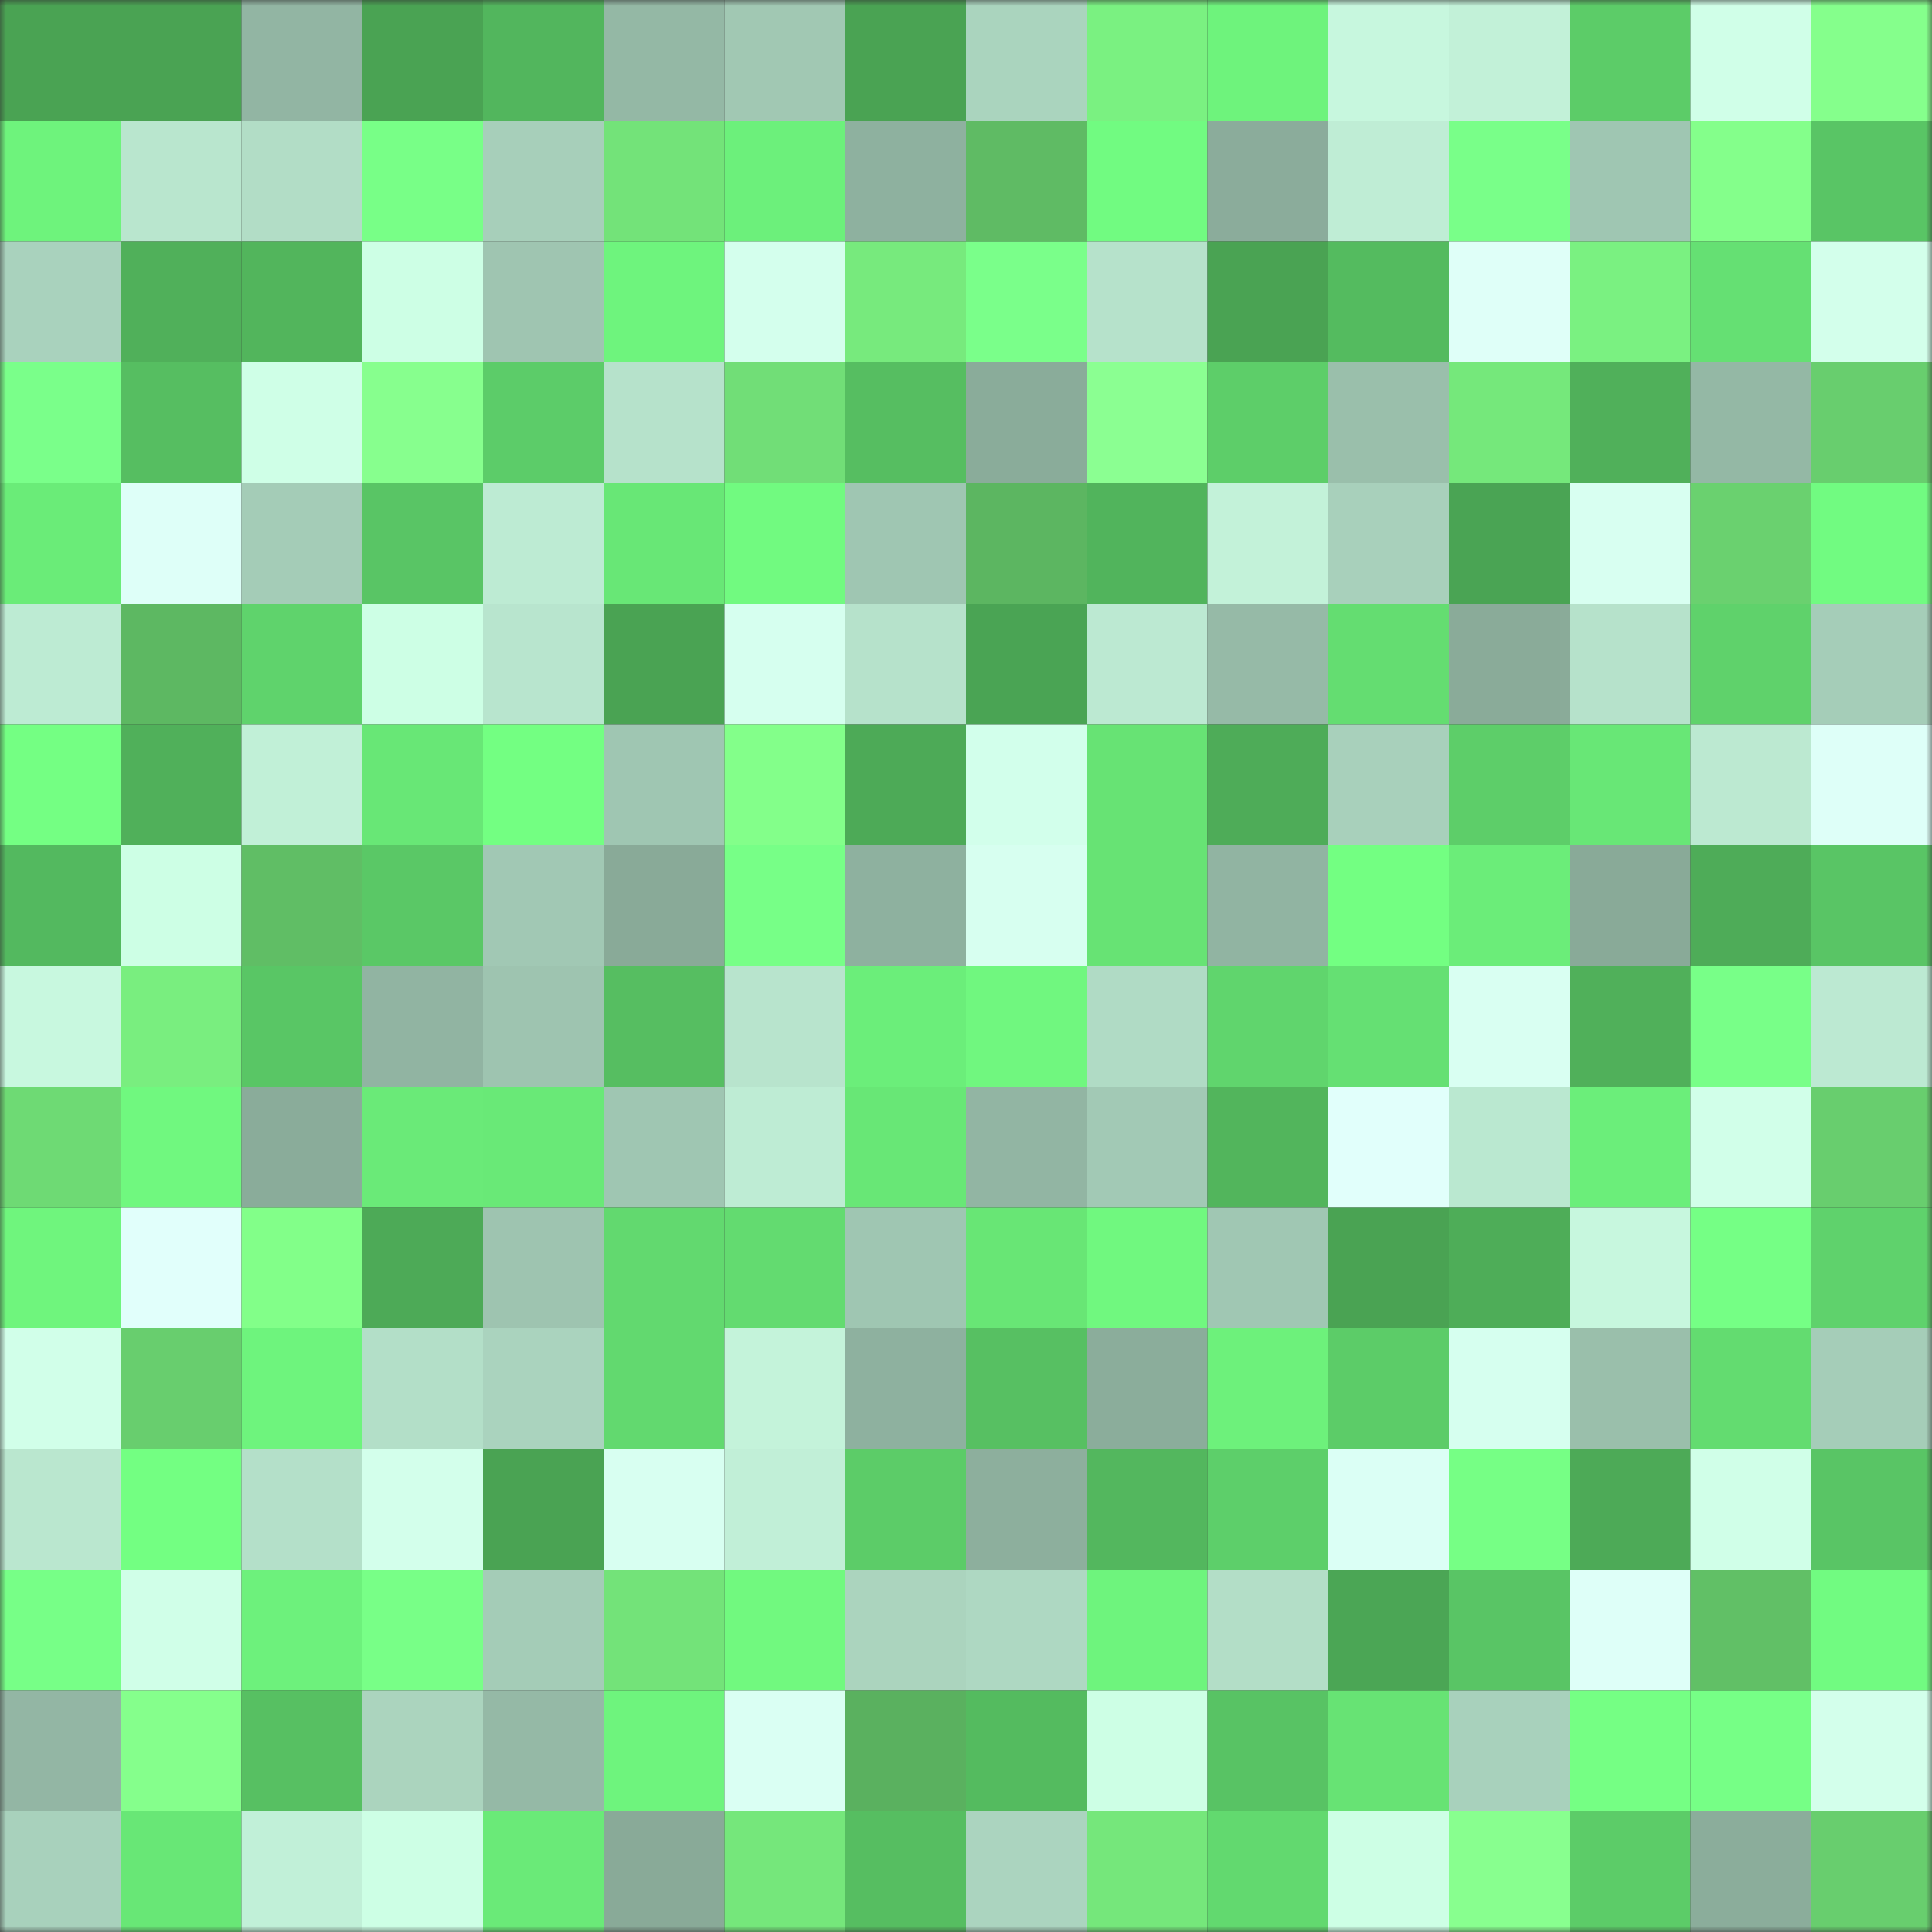 <svg viewBox="0 0 160 160" fill="none" role="img" xmlns="http://www.w3.org/2000/svg" width="240" height="240" name="lens%2Ckamejuays.lens"><rect x="0" y="0" width="160" height="160" fill="#333333" stroke="none"/><mask id="427683848" mask-type="alpha" maskUnits="userSpaceOnUse" x="0" y="0" width="160" height="160"><rect width="160" height="160" fill="#FFFFFF"></rect></mask><g mask="url(#427683848)"><rect x="0" y="0" width="10" height="10" fill="#4aa353"></rect><rect x="10" y="0" width="10" height="10" fill="#4aa353"></rect><rect x="20" y="0" width="10" height="10" fill="#92b5a3"></rect><rect x="30" y="0" width="10" height="10" fill="#4aa353"></rect><rect x="40" y="0" width="10" height="10" fill="#52b65d"></rect><rect x="50" y="0" width="10" height="10" fill="#94b8a5"></rect><rect x="60" y="0" width="10" height="10" fill="#a1c8b3"></rect><rect x="70" y="0" width="10" height="10" fill="#4aa353"></rect><rect x="80" y="0" width="10" height="10" fill="#aad4be"></rect><rect x="90" y="0" width="10" height="10" fill="#7af181"></rect><rect x="100" y="0" width="10" height="10" fill="#6ef37c"></rect><rect x="110" y="0" width="10" height="10" fill="#c7f7de"></rect><rect x="120" y="0" width="10" height="10" fill="#c2f1d8"></rect><rect x="130" y="0" width="10" height="10" fill="#5ccc68"></rect><rect x="140" y="0" width="10" height="10" fill="#d0ffe8"></rect><rect x="150" y="0" width="10" height="10" fill="#85ff8c"></rect><rect x="0" y="10" width="10" height="10" fill="#6ef37c"></rect><rect x="10" y="10" width="10" height="10" fill="#b9e6ce"></rect><rect x="20" y="10" width="10" height="10" fill="#b2ddc6"></rect><rect x="30" y="10" width="10" height="10" fill="#78ff87"></rect><rect x="40" y="10" width="10" height="10" fill="#a7cfba"></rect><rect x="50" y="10" width="10" height="10" fill="#73e379"></rect><rect x="60" y="10" width="10" height="10" fill="#6cf07b"></rect><rect x="70" y="10" width="10" height="10" fill="#8eb19f"></rect><rect x="80" y="10" width="10" height="10" fill="#5fbb64"></rect><rect x="90" y="10" width="10" height="10" fill="#71fb81"></rect><rect x="100" y="10" width="10" height="10" fill="#8bac9b"></rect><rect x="110" y="10" width="10" height="10" fill="#bfedd5"></rect><rect x="120" y="10" width="10" height="10" fill="#79ff89"></rect><rect x="130" y="10" width="10" height="10" fill="#9fc6b2"></rect><rect x="140" y="10" width="10" height="10" fill="#84ff8b"></rect><rect x="150" y="10" width="10" height="10" fill="#59c565"></rect><rect x="0" y="20" width="10" height="10" fill="#a9d2bd"></rect><rect x="10" y="20" width="10" height="10" fill="#50b05a"></rect><rect x="20" y="20" width="10" height="10" fill="#52b55c"></rect><rect x="30" y="20" width="10" height="10" fill="#cdffe5"></rect><rect x="40" y="20" width="10" height="10" fill="#9fc5b1"></rect><rect x="50" y="20" width="10" height="10" fill="#6ef47d"></rect><rect x="60" y="20" width="10" height="10" fill="#d4ffed"></rect><rect x="70" y="20" width="10" height="10" fill="#77ea7d"></rect><rect x="80" y="20" width="10" height="10" fill="#7aff8a"></rect><rect x="90" y="20" width="10" height="10" fill="#b6e2cb"></rect><rect x="100" y="20" width="10" height="10" fill="#4aa353"></rect><rect x="110" y="20" width="10" height="10" fill="#54bb5f"></rect><rect x="120" y="20" width="10" height="10" fill="#dffff8"></rect><rect x="130" y="20" width="10" height="10" fill="#7af181"></rect><rect x="140" y="20" width="10" height="10" fill="#65e073"></rect><rect x="150" y="20" width="10" height="10" fill="#d3ffeb"></rect><rect x="0" y="30" width="10" height="10" fill="#7aff8a"></rect><rect x="10" y="30" width="10" height="10" fill="#56be61"></rect><rect x="20" y="30" width="10" height="10" fill="#cfffe7"></rect><rect x="30" y="30" width="10" height="10" fill="#87ff8e"></rect><rect x="40" y="30" width="10" height="10" fill="#5ccc69"></rect><rect x="50" y="30" width="10" height="10" fill="#b6e2cb"></rect><rect x="60" y="30" width="10" height="10" fill="#71de77"></rect><rect x="70" y="30" width="10" height="10" fill="#56be61"></rect><rect x="80" y="30" width="10" height="10" fill="#8aac9a"></rect><rect x="90" y="30" width="10" height="10" fill="#8bff92"></rect><rect x="100" y="30" width="10" height="10" fill="#5dce69"></rect><rect x="110" y="30" width="10" height="10" fill="#9abfab"></rect><rect x="120" y="30" width="10" height="10" fill="#75e87b"></rect><rect x="130" y="30" width="10" height="10" fill="#50b05a"></rect><rect x="140" y="30" width="10" height="10" fill="#94b8a5"></rect><rect x="150" y="30" width="10" height="10" fill="#68ce6e"></rect><rect x="0" y="40" width="10" height="10" fill="#6aec78"></rect><rect x="10" y="40" width="10" height="10" fill="#defff8"></rect><rect x="20" y="40" width="10" height="10" fill="#a4ccb7"></rect><rect x="30" y="40" width="10" height="10" fill="#59c565"></rect><rect x="40" y="40" width="10" height="10" fill="#bdebd3"></rect><rect x="50" y="40" width="10" height="10" fill="#68e776"></rect><rect x="60" y="40" width="10" height="10" fill="#71fa80"></rect><rect x="70" y="40" width="10" height="10" fill="#9fc6b2"></rect><rect x="80" y="40" width="10" height="10" fill="#5cb661"></rect><rect x="90" y="40" width="10" height="10" fill="#51b45c"></rect><rect x="100" y="40" width="10" height="10" fill="#c3f2d9"></rect><rect x="110" y="40" width="10" height="10" fill="#a8d0bb"></rect><rect x="120" y="40" width="10" height="10" fill="#4aa454"></rect><rect x="130" y="40" width="10" height="10" fill="#d8fff1"></rect><rect x="140" y="40" width="10" height="10" fill="#6ad16f"></rect><rect x="150" y="40" width="10" height="10" fill="#71fb81"></rect><rect x="0" y="50" width="10" height="10" fill="#bdebd3"></rect><rect x="10" y="50" width="10" height="10" fill="#5db862"></rect><rect x="20" y="50" width="10" height="10" fill="#5fd36c"></rect><rect x="30" y="50" width="10" height="10" fill="#cdffe5"></rect><rect x="40" y="50" width="10" height="10" fill="#b8e5ce"></rect><rect x="50" y="50" width="10" height="10" fill="#4aa353"></rect><rect x="60" y="50" width="10" height="10" fill="#d6ffef"></rect><rect x="70" y="50" width="10" height="10" fill="#b6e2cb"></rect><rect x="80" y="50" width="10" height="10" fill="#4aa454"></rect><rect x="90" y="50" width="10" height="10" fill="#bce9d2"></rect><rect x="100" y="50" width="10" height="10" fill="#96baa7"></rect><rect x="110" y="50" width="10" height="10" fill="#64dd71"></rect><rect x="120" y="50" width="10" height="10" fill="#8aab99"></rect><rect x="130" y="50" width="10" height="10" fill="#b6e2cb"></rect><rect x="140" y="50" width="10" height="10" fill="#5fd26b"></rect><rect x="150" y="50" width="10" height="10" fill="#a5cdb8"></rect><rect x="0" y="60" width="10" height="10" fill="#74ff83"></rect><rect x="10" y="60" width="10" height="10" fill="#50b05a"></rect><rect x="20" y="60" width="10" height="10" fill="#c1f0d7"></rect><rect x="30" y="60" width="10" height="10" fill="#68e776"></rect><rect x="40" y="60" width="10" height="10" fill="#73ff82"></rect><rect x="50" y="60" width="10" height="10" fill="#9fc6b2"></rect><rect x="60" y="60" width="10" height="10" fill="#83ff8a"></rect><rect x="70" y="60" width="10" height="10" fill="#4daa57"></rect><rect x="80" y="60" width="10" height="10" fill="#d2ffeb"></rect><rect x="90" y="60" width="10" height="10" fill="#67e374"></rect><rect x="100" y="60" width="10" height="10" fill="#4eac58"></rect><rect x="110" y="60" width="10" height="10" fill="#a8d0bb"></rect><rect x="120" y="60" width="10" height="10" fill="#5dce69"></rect><rect x="130" y="60" width="10" height="10" fill="#68e776"></rect><rect x="140" y="60" width="10" height="10" fill="#bce9d1"></rect><rect x="150" y="60" width="10" height="10" fill="#defff8"></rect><rect x="0" y="70" width="10" height="10" fill="#53b95f"></rect><rect x="10" y="70" width="10" height="10" fill="#cdffe5"></rect><rect x="20" y="70" width="10" height="10" fill="#60be65"></rect><rect x="30" y="70" width="10" height="10" fill="#5ac866"></rect><rect x="40" y="70" width="10" height="10" fill="#a1c8b4"></rect><rect x="50" y="70" width="10" height="10" fill="#89aa98"></rect><rect x="60" y="70" width="10" height="10" fill="#77ff87"></rect><rect x="70" y="70" width="10" height="10" fill="#8eb19f"></rect><rect x="80" y="70" width="10" height="10" fill="#d7fff0"></rect><rect x="90" y="70" width="10" height="10" fill="#67e374"></rect><rect x="100" y="70" width="10" height="10" fill="#91b4a2"></rect><rect x="110" y="70" width="10" height="10" fill="#73ff82"></rect><rect x="120" y="70" width="10" height="10" fill="#6bed79"></rect><rect x="130" y="70" width="10" height="10" fill="#89aa98"></rect><rect x="140" y="70" width="10" height="10" fill="#4eac58"></rect><rect x="150" y="70" width="10" height="10" fill="#59c565"></rect><rect x="0" y="80" width="10" height="10" fill="#c8f8df"></rect><rect x="10" y="80" width="10" height="10" fill="#79ee7f"></rect><rect x="20" y="80" width="10" height="10" fill="#59c665"></rect><rect x="30" y="80" width="10" height="10" fill="#91b4a2"></rect><rect x="40" y="80" width="10" height="10" fill="#9ec4b0"></rect><rect x="50" y="80" width="10" height="10" fill="#56be61"></rect><rect x="60" y="80" width="10" height="10" fill="#b8e4cd"></rect><rect x="70" y="80" width="10" height="10" fill="#6bee7a"></rect><rect x="80" y="80" width="10" height="10" fill="#70f77f"></rect><rect x="90" y="80" width="10" height="10" fill="#b0dbc5"></rect><rect x="100" y="80" width="10" height="10" fill="#60d56d"></rect><rect x="110" y="80" width="10" height="10" fill="#65e073"></rect><rect x="120" y="80" width="10" height="10" fill="#d9fff2"></rect><rect x="130" y="80" width="10" height="10" fill="#50b05a"></rect><rect x="140" y="80" width="10" height="10" fill="#78ff88"></rect><rect x="150" y="80" width="10" height="10" fill="#bce9d2"></rect><rect x="0" y="90" width="10" height="10" fill="#6eda74"></rect><rect x="10" y="90" width="10" height="10" fill="#70f87f"></rect><rect x="20" y="90" width="10" height="10" fill="#8aac9a"></rect><rect x="30" y="90" width="10" height="10" fill="#6aea78"></rect><rect x="40" y="90" width="10" height="10" fill="#69e977"></rect><rect x="50" y="90" width="10" height="10" fill="#9fc6b2"></rect><rect x="60" y="90" width="10" height="10" fill="#beecd4"></rect><rect x="70" y="90" width="10" height="10" fill="#68e776"></rect><rect x="80" y="90" width="10" height="10" fill="#92b5a3"></rect><rect x="90" y="90" width="10" height="10" fill="#a2c9b5"></rect><rect x="100" y="90" width="10" height="10" fill="#52b55c"></rect><rect x="110" y="90" width="10" height="10" fill="#e1fffb"></rect><rect x="120" y="90" width="10" height="10" fill="#bae8d0"></rect><rect x="130" y="90" width="10" height="10" fill="#6bee7a"></rect><rect x="140" y="90" width="10" height="10" fill="#d1ffe9"></rect><rect x="150" y="90" width="10" height="10" fill="#68ce6e"></rect><rect x="0" y="100" width="10" height="10" fill="#6ff57d"></rect><rect x="10" y="100" width="10" height="10" fill="#e1fffb"></rect><rect x="20" y="100" width="10" height="10" fill="#82ff89"></rect><rect x="30" y="100" width="10" height="10" fill="#4daa57"></rect><rect x="40" y="100" width="10" height="10" fill="#9ec4b0"></rect><rect x="50" y="100" width="10" height="10" fill="#62d96f"></rect><rect x="60" y="100" width="10" height="10" fill="#63db70"></rect><rect x="70" y="100" width="10" height="10" fill="#9fc6b2"></rect><rect x="80" y="100" width="10" height="10" fill="#68e675"></rect><rect x="90" y="100" width="10" height="10" fill="#70f87f"></rect><rect x="100" y="100" width="10" height="10" fill="#a0c7b3"></rect><rect x="110" y="100" width="10" height="10" fill="#4aa353"></rect><rect x="120" y="100" width="10" height="10" fill="#4ead58"></rect><rect x="130" y="100" width="10" height="10" fill="#c7f7de"></rect><rect x="140" y="100" width="10" height="10" fill="#75ff85"></rect><rect x="150" y="100" width="10" height="10" fill="#5fd26c"></rect><rect x="0" y="110" width="10" height="10" fill="#d1ffe9"></rect><rect x="10" y="110" width="10" height="10" fill="#68ce6e"></rect><rect x="20" y="110" width="10" height="10" fill="#6ef47d"></rect><rect x="30" y="110" width="10" height="10" fill="#b3dfc8"></rect><rect x="40" y="110" width="10" height="10" fill="#aad3be"></rect><rect x="50" y="110" width="10" height="10" fill="#62d96f"></rect><rect x="60" y="110" width="10" height="10" fill="#c4f3da"></rect><rect x="70" y="110" width="10" height="10" fill="#8eb19f"></rect><rect x="80" y="110" width="10" height="10" fill="#57c062"></rect><rect x="90" y="110" width="10" height="10" fill="#8bad9b"></rect><rect x="100" y="110" width="10" height="10" fill="#6df17b"></rect><rect x="110" y="110" width="10" height="10" fill="#5ccc68"></rect><rect x="120" y="110" width="10" height="10" fill="#d6ffef"></rect><rect x="130" y="110" width="10" height="10" fill="#9abfab"></rect><rect x="140" y="110" width="10" height="10" fill="#63dc70"></rect><rect x="150" y="110" width="10" height="10" fill="#a5cdb8"></rect><rect x="0" y="120" width="10" height="10" fill="#bae7cf"></rect><rect x="10" y="120" width="10" height="10" fill="#73ff82"></rect><rect x="20" y="120" width="10" height="10" fill="#b4e0c9"></rect><rect x="30" y="120" width="10" height="10" fill="#d3ffeb"></rect><rect x="40" y="120" width="10" height="10" fill="#4aa353"></rect><rect x="50" y="120" width="10" height="10" fill="#d8fff1"></rect><rect x="60" y="120" width="10" height="10" fill="#c1efd7"></rect><rect x="70" y="120" width="10" height="10" fill="#5ccc68"></rect><rect x="80" y="120" width="10" height="10" fill="#8daf9d"></rect><rect x="90" y="120" width="10" height="10" fill="#53b75e"></rect><rect x="100" y="120" width="10" height="10" fill="#5dcf6a"></rect><rect x="110" y="120" width="10" height="10" fill="#dbfff5"></rect><rect x="120" y="120" width="10" height="10" fill="#76ff85"></rect><rect x="130" y="120" width="10" height="10" fill="#4daa57"></rect><rect x="140" y="120" width="10" height="10" fill="#d0ffe8"></rect><rect x="150" y="120" width="10" height="10" fill="#59c565"></rect><rect x="0" y="130" width="10" height="10" fill="#77ff87"></rect><rect x="10" y="130" width="10" height="10" fill="#d0ffe8"></rect><rect x="20" y="130" width="10" height="10" fill="#6df17c"></rect><rect x="30" y="130" width="10" height="10" fill="#78ff87"></rect><rect x="40" y="130" width="10" height="10" fill="#a4ccb7"></rect><rect x="50" y="130" width="10" height="10" fill="#73e379"></rect><rect x="60" y="130" width="10" height="10" fill="#71f97f"></rect><rect x="70" y="130" width="10" height="10" fill="#abd4be"></rect><rect x="80" y="130" width="10" height="10" fill="#aed8c2"></rect><rect x="90" y="130" width="10" height="10" fill="#6ef47d"></rect><rect x="100" y="130" width="10" height="10" fill="#b3dec7"></rect><rect x="110" y="130" width="10" height="10" fill="#4ba655"></rect><rect x="120" y="130" width="10" height="10" fill="#59c565"></rect><rect x="130" y="130" width="10" height="10" fill="#defff8"></rect><rect x="140" y="130" width="10" height="10" fill="#61c066"></rect><rect x="150" y="130" width="10" height="10" fill="#71fb81"></rect><rect x="0" y="140" width="10" height="10" fill="#93b6a4"></rect><rect x="10" y="140" width="10" height="10" fill="#85ff8c"></rect><rect x="20" y="140" width="10" height="10" fill="#57c062"></rect><rect x="30" y="140" width="10" height="10" fill="#abd4be"></rect><rect x="40" y="140" width="10" height="10" fill="#95b9a6"></rect><rect x="50" y="140" width="10" height="10" fill="#6ef47d"></rect><rect x="60" y="140" width="10" height="10" fill="#dafff3"></rect><rect x="70" y="140" width="10" height="10" fill="#5ab15f"></rect><rect x="80" y="140" width="10" height="10" fill="#54bb5f"></rect><rect x="90" y="140" width="10" height="10" fill="#cdffe5"></rect><rect x="100" y="140" width="10" height="10" fill="#58c364"></rect><rect x="110" y="140" width="10" height="10" fill="#67e374"></rect><rect x="120" y="140" width="10" height="10" fill="#a8d1bc"></rect><rect x="130" y="140" width="10" height="10" fill="#75ff84"></rect><rect x="140" y="140" width="10" height="10" fill="#76ff86"></rect><rect x="150" y="140" width="10" height="10" fill="#d3ffeb"></rect><rect x="0" y="150" width="10" height="10" fill="#a8d1bc"></rect><rect x="10" y="150" width="10" height="10" fill="#68e776"></rect><rect x="20" y="150" width="10" height="10" fill="#c1f0d8"></rect><rect x="30" y="150" width="10" height="10" fill="#cdffe5"></rect><rect x="40" y="150" width="10" height="10" fill="#6aea78"></rect><rect x="50" y="150" width="10" height="10" fill="#89aa98"></rect><rect x="60" y="150" width="10" height="10" fill="#75e77b"></rect><rect x="70" y="150" width="10" height="10" fill="#56be61"></rect><rect x="80" y="150" width="10" height="10" fill="#abd4bf"></rect><rect x="90" y="150" width="10" height="10" fill="#75e77b"></rect><rect x="100" y="150" width="10" height="10" fill="#62d96f"></rect><rect x="110" y="150" width="10" height="10" fill="#cdffe5"></rect><rect x="120" y="150" width="10" height="10" fill="#88ff8f"></rect><rect x="130" y="150" width="10" height="10" fill="#5ccc68"></rect><rect x="140" y="150" width="10" height="10" fill="#8bad9b"></rect><rect x="150" y="150" width="10" height="10" fill="#68ce6e"></rect></g></svg>